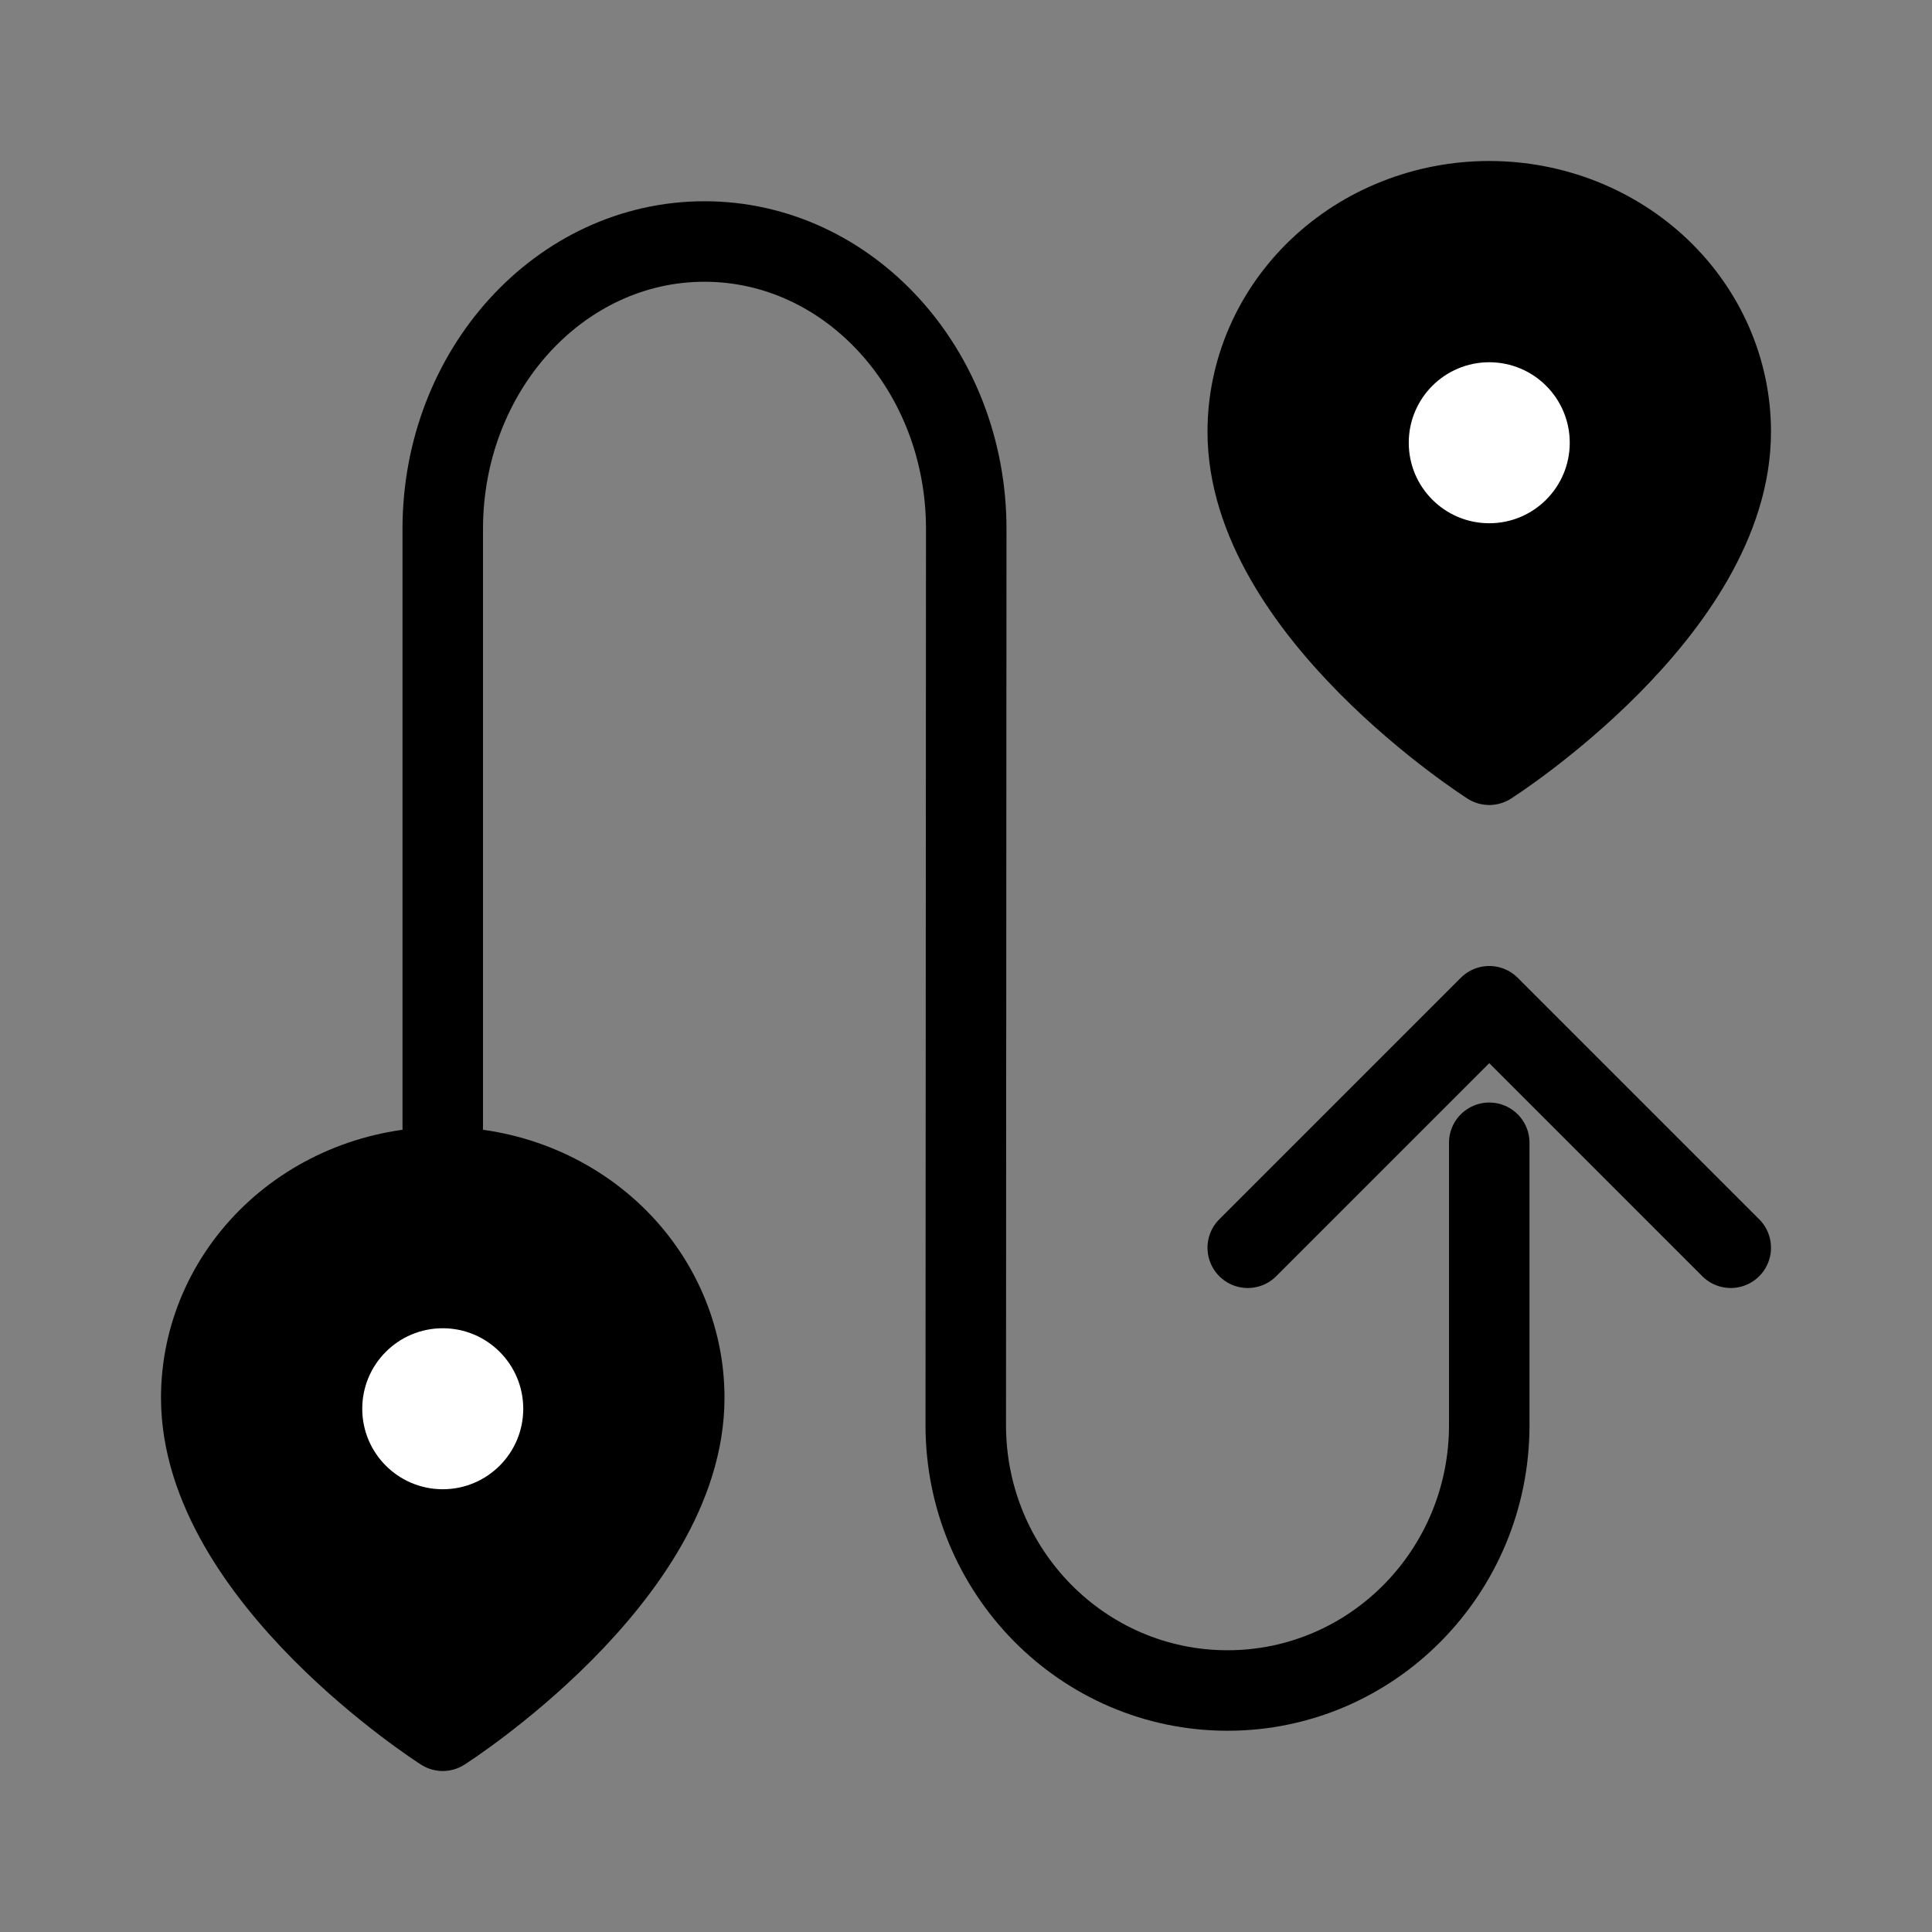 <svg viewBox="0 0 48 48" fill="none" xmlns="http://www.w3.org/2000/svg"><rect x="0" y="0" width="48" height="48" fill="#808080" stroke="none"/><path d="M37 28.392V35.407C37 39.048 34.089 42 30.497 42C26.905 42 23.994 39.048 23.994 35.407L24.006 13.143C24.006 9.198 21.095 6 17.503 6C13.912 6 11 9.198 11 13.143V28.392" stroke="currentColor" stroke-width="2" stroke-linecap="round" stroke-linejoin="round"/><path d="M43 31L37 25L31 31" stroke="currentColor" stroke-width="2" stroke-linecap="round" stroke-linejoin="round"/><path d="M43 10.727C43 15.182 37 19 37 19C37 19 31 15.182 31 10.727C31 9.208 31.632 7.752 32.757 6.677C33.883 5.603 35.409 5 37 5C38.591 5 40.117 5.603 41.243 6.677C42.368 7.752 43 9.208 43 10.727Z" fill="currentColor" stroke="currentColor" stroke-width="2" stroke-linecap="round" stroke-linejoin="round"/><path d="M17 34.727C17 39.182 11 43 11 43C11 43 5 39.182 5 34.727C5 33.208 5.632 31.752 6.757 30.677C7.883 29.603 9.409 29 11 29C12.591 29 14.117 29.603 15.243 30.677C16.368 31.752 17 33.208 17 34.727Z" fill="currentColor" stroke="currentColor" stroke-width="2" stroke-linecap="round" stroke-linejoin="round"/><circle cx="37" cy="11" r="2" fill="#fff"/><circle cx="11" cy="35" r="2" fill="#fff"/></svg>